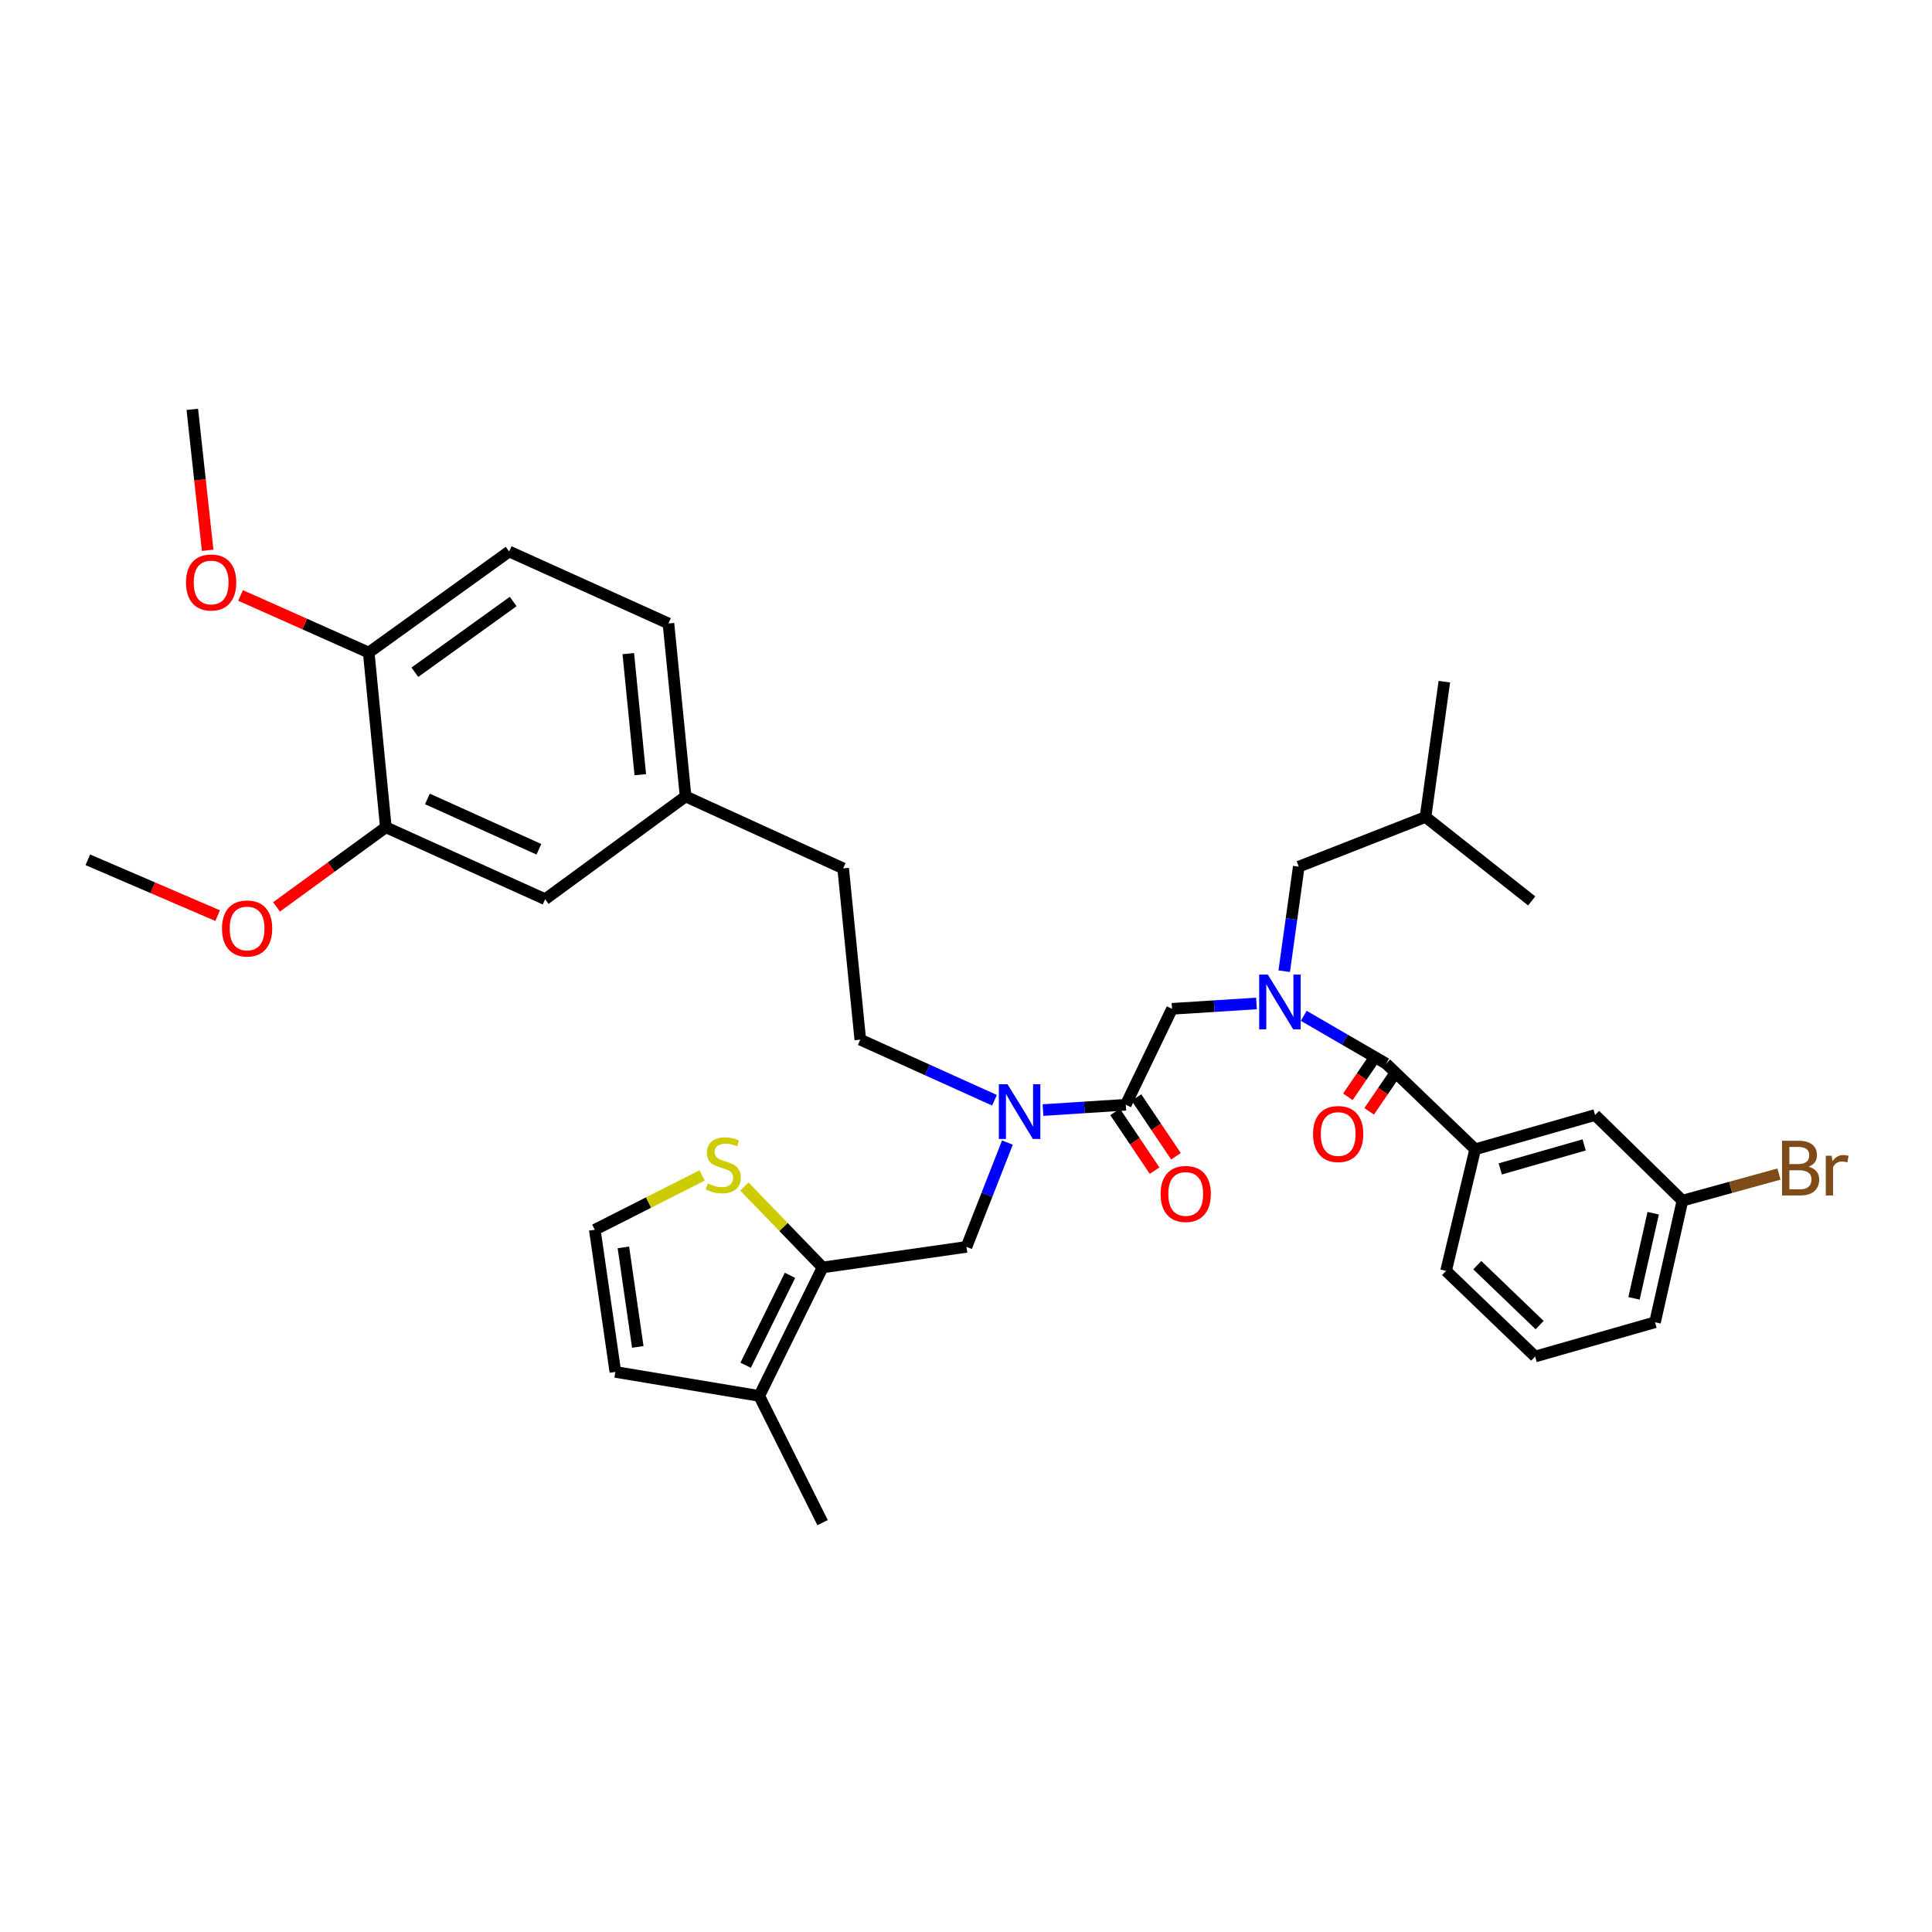 <?xml version='1.0' encoding='iso-8859-1'?>
<svg version='1.1' baseProfile='full'
              xmlns='http://www.w3.org/2000/svg'
                      xmlns:rdkit='http://www.rdkit.org/xml'
                      xmlns:xlink='http://www.w3.org/1999/xlink'
                  xml:space='preserve'
width='1000px' height='1000px' viewBox='0 0 1000 1000'>
<!-- END OF HEADER -->
<rect style='opacity:1.0;fill:#FFFFFF;stroke:none' width='1000' height='1000' x='0' y='0'> </rect>
<path class='bond-0' d='M 763.55,594.861 L 825.608,577.126' style='fill:none;fill-rule:evenodd;stroke:#000000;stroke-width:6px;stroke-linecap:butt;stroke-linejoin:miter;stroke-opacity:1' />
<path class='bond-0' d='M 776.523,605.022 L 819.963,592.607' style='fill:none;fill-rule:evenodd;stroke:#000000;stroke-width:6px;stroke-linecap:butt;stroke-linejoin:miter;stroke-opacity:1' />
<path class='bond-1' d='M 763.55,594.861 L 748.482,657.807' style='fill:none;fill-rule:evenodd;stroke:#000000;stroke-width:6px;stroke-linecap:butt;stroke-linejoin:miter;stroke-opacity:1' />
<path class='bond-2' d='M 763.55,594.861 L 717.45,550.531' style='fill:none;fill-rule:evenodd;stroke:#000000;stroke-width:6px;stroke-linecap:butt;stroke-linejoin:miter;stroke-opacity:1' />
<path class='bond-3' d='M 521.441,591.396 L 510.847,618.394' style='fill:none;fill-rule:evenodd;stroke:#0000FF;stroke-width:6px;stroke-linecap:butt;stroke-linejoin:miter;stroke-opacity:1' />
<path class='bond-3' d='M 510.847,618.394 L 500.252,645.391' style='fill:none;fill-rule:evenodd;stroke:#000000;stroke-width:6px;stroke-linecap:butt;stroke-linejoin:miter;stroke-opacity:1' />
<path class='bond-4' d='M 514.734,569.484 L 480.009,553.803' style='fill:none;fill-rule:evenodd;stroke:#0000FF;stroke-width:6px;stroke-linecap:butt;stroke-linejoin:miter;stroke-opacity:1' />
<path class='bond-4' d='M 480.009,553.803 L 445.284,538.122' style='fill:none;fill-rule:evenodd;stroke:#000000;stroke-width:6px;stroke-linecap:butt;stroke-linejoin:miter;stroke-opacity:1' />
<path class='bond-5' d='M 539.853,574.573 L 561.275,573.19' style='fill:none;fill-rule:evenodd;stroke:#0000FF;stroke-width:6px;stroke-linecap:butt;stroke-linejoin:miter;stroke-opacity:1' />
<path class='bond-5' d='M 561.275,573.19 L 582.697,571.807' style='fill:none;fill-rule:evenodd;stroke:#000000;stroke-width:6px;stroke-linecap:butt;stroke-linejoin:miter;stroke-opacity:1' />
<path class='bond-6' d='M 577.166,575.53 L 587.395,590.725' style='fill:none;fill-rule:evenodd;stroke:#000000;stroke-width:6px;stroke-linecap:butt;stroke-linejoin:miter;stroke-opacity:1' />
<path class='bond-6' d='M 587.395,590.725 L 597.623,605.921' style='fill:none;fill-rule:evenodd;stroke:#FF0000;stroke-width:6px;stroke-linecap:butt;stroke-linejoin:miter;stroke-opacity:1' />
<path class='bond-6' d='M 588.227,568.083 L 598.456,583.279' style='fill:none;fill-rule:evenodd;stroke:#000000;stroke-width:6px;stroke-linecap:butt;stroke-linejoin:miter;stroke-opacity:1' />
<path class='bond-6' d='M 598.456,583.279 L 608.685,598.475' style='fill:none;fill-rule:evenodd;stroke:#FF0000;stroke-width:6px;stroke-linecap:butt;stroke-linejoin:miter;stroke-opacity:1' />
<path class='bond-7' d='M 582.697,571.807 L 606.632,522.165' style='fill:none;fill-rule:evenodd;stroke:#000000;stroke-width:6px;stroke-linecap:butt;stroke-linejoin:miter;stroke-opacity:1' />
<path class='bond-8' d='M 606.632,522.165 L 628.491,520.776' style='fill:none;fill-rule:evenodd;stroke:#000000;stroke-width:6px;stroke-linecap:butt;stroke-linejoin:miter;stroke-opacity:1' />
<path class='bond-8' d='M 628.491,520.776 L 650.35,519.388' style='fill:none;fill-rule:evenodd;stroke:#0000FF;stroke-width:6px;stroke-linecap:butt;stroke-linejoin:miter;stroke-opacity:1' />
<path class='bond-9' d='M 674.818,525.776 L 696.134,538.153' style='fill:none;fill-rule:evenodd;stroke:#0000FF;stroke-width:6px;stroke-linecap:butt;stroke-linejoin:miter;stroke-opacity:1' />
<path class='bond-9' d='M 696.134,538.153 L 717.45,550.531' style='fill:none;fill-rule:evenodd;stroke:#000000;stroke-width:6px;stroke-linecap:butt;stroke-linejoin:miter;stroke-opacity:1' />
<path class='bond-10' d='M 664.706,502.689 L 668.472,475.635' style='fill:none;fill-rule:evenodd;stroke:#0000FF;stroke-width:6px;stroke-linecap:butt;stroke-linejoin:miter;stroke-opacity:1' />
<path class='bond-10' d='M 668.472,475.635 L 672.238,448.58' style='fill:none;fill-rule:evenodd;stroke:#000000;stroke-width:6px;stroke-linecap:butt;stroke-linejoin:miter;stroke-opacity:1' />
<path class='bond-11' d='M 711.943,546.771 L 704.798,557.237' style='fill:none;fill-rule:evenodd;stroke:#000000;stroke-width:6px;stroke-linecap:butt;stroke-linejoin:miter;stroke-opacity:1' />
<path class='bond-11' d='M 704.798,557.237 L 697.654,567.702' style='fill:none;fill-rule:evenodd;stroke:#FF0000;stroke-width:6px;stroke-linecap:butt;stroke-linejoin:miter;stroke-opacity:1' />
<path class='bond-11' d='M 722.956,554.29 L 715.811,564.755' style='fill:none;fill-rule:evenodd;stroke:#000000;stroke-width:6px;stroke-linecap:butt;stroke-linejoin:miter;stroke-opacity:1' />
<path class='bond-11' d='M 715.811,564.755 L 708.667,575.221' style='fill:none;fill-rule:evenodd;stroke:#FF0000;stroke-width:6px;stroke-linecap:butt;stroke-linejoin:miter;stroke-opacity:1' />
<path class='bond-12' d='M 825.608,577.126 L 870.827,621.456' style='fill:none;fill-rule:evenodd;stroke:#000000;stroke-width:6px;stroke-linecap:butt;stroke-linejoin:miter;stroke-opacity:1' />
<path class='bond-13' d='M 870.827,621.456 L 895.808,614.576' style='fill:none;fill-rule:evenodd;stroke:#000000;stroke-width:6px;stroke-linecap:butt;stroke-linejoin:miter;stroke-opacity:1' />
<path class='bond-13' d='M 895.808,614.576 L 920.789,607.696' style='fill:none;fill-rule:evenodd;stroke:#7F4C19;stroke-width:6px;stroke-linecap:butt;stroke-linejoin:miter;stroke-opacity:1' />
<path class='bond-14' d='M 870.827,621.456 L 856.64,684.402' style='fill:none;fill-rule:evenodd;stroke:#000000;stroke-width:6px;stroke-linecap:butt;stroke-linejoin:miter;stroke-opacity:1' />
<path class='bond-14' d='M 855.691,627.966 L 845.76,672.028' style='fill:none;fill-rule:evenodd;stroke:#000000;stroke-width:6px;stroke-linecap:butt;stroke-linejoin:miter;stroke-opacity:1' />
<path class='bond-15' d='M 672.238,448.58 L 737.844,422.874' style='fill:none;fill-rule:evenodd;stroke:#000000;stroke-width:6px;stroke-linecap:butt;stroke-linejoin:miter;stroke-opacity:1' />
<path class='bond-16' d='M 737.844,422.874 L 792.805,466.308' style='fill:none;fill-rule:evenodd;stroke:#000000;stroke-width:6px;stroke-linecap:butt;stroke-linejoin:miter;stroke-opacity:1' />
<path class='bond-17' d='M 737.844,422.874 L 747.593,352.831' style='fill:none;fill-rule:evenodd;stroke:#000000;stroke-width:6px;stroke-linecap:butt;stroke-linejoin:miter;stroke-opacity:1' />
<path class='bond-18' d='M 500.252,645.391 L 425.778,656.029' style='fill:none;fill-rule:evenodd;stroke:#000000;stroke-width:6px;stroke-linecap:butt;stroke-linejoin:miter;stroke-opacity:1' />
<path class='bond-19' d='M 445.284,538.122 L 436.416,449.469' style='fill:none;fill-rule:evenodd;stroke:#000000;stroke-width:6px;stroke-linecap:butt;stroke-linejoin:miter;stroke-opacity:1' />
<path class='bond-20' d='M 425.778,656.029 L 392.975,722.524' style='fill:none;fill-rule:evenodd;stroke:#000000;stroke-width:6px;stroke-linecap:butt;stroke-linejoin:miter;stroke-opacity:1' />
<path class='bond-20' d='M 408.899,660.104 L 385.937,706.651' style='fill:none;fill-rule:evenodd;stroke:#000000;stroke-width:6px;stroke-linecap:butt;stroke-linejoin:miter;stroke-opacity:1' />
<path class='bond-21' d='M 425.778,656.029 L 405.533,635.087' style='fill:none;fill-rule:evenodd;stroke:#000000;stroke-width:6px;stroke-linecap:butt;stroke-linejoin:miter;stroke-opacity:1' />
<path class='bond-21' d='M 405.533,635.087 L 385.288,614.145' style='fill:none;fill-rule:evenodd;stroke:#CCCC00;stroke-width:6px;stroke-linecap:butt;stroke-linejoin:miter;stroke-opacity:1' />
<path class='bond-22' d='M 392.975,722.524 L 318.509,710.108' style='fill:none;fill-rule:evenodd;stroke:#000000;stroke-width:6px;stroke-linecap:butt;stroke-linejoin:miter;stroke-opacity:1' />
<path class='bond-23' d='M 392.975,722.524 L 425.778,788.123' style='fill:none;fill-rule:evenodd;stroke:#000000;stroke-width:6px;stroke-linecap:butt;stroke-linejoin:miter;stroke-opacity:1' />
<path class='bond-24' d='M 363.416,608.383 L 335.643,622.453' style='fill:none;fill-rule:evenodd;stroke:#CCCC00;stroke-width:6px;stroke-linecap:butt;stroke-linejoin:miter;stroke-opacity:1' />
<path class='bond-24' d='M 335.643,622.453 L 307.871,636.524' style='fill:none;fill-rule:evenodd;stroke:#000000;stroke-width:6px;stroke-linecap:butt;stroke-linejoin:miter;stroke-opacity:1' />
<path class='bond-25' d='M 199.713,428.193 L 282.158,465.426' style='fill:none;fill-rule:evenodd;stroke:#000000;stroke-width:6px;stroke-linecap:butt;stroke-linejoin:miter;stroke-opacity:1' />
<path class='bond-25' d='M 221.227,413.524 L 278.938,439.587' style='fill:none;fill-rule:evenodd;stroke:#000000;stroke-width:6px;stroke-linecap:butt;stroke-linejoin:miter;stroke-opacity:1' />
<path class='bond-26' d='M 199.713,428.193 L 171.417,448.801' style='fill:none;fill-rule:evenodd;stroke:#000000;stroke-width:6px;stroke-linecap:butt;stroke-linejoin:miter;stroke-opacity:1' />
<path class='bond-26' d='M 171.417,448.801 L 143.12,469.409' style='fill:none;fill-rule:evenodd;stroke:#FF0000;stroke-width:6px;stroke-linecap:butt;stroke-linejoin:miter;stroke-opacity:1' />
<path class='bond-27' d='M 199.713,428.193 L 190.846,337.763' style='fill:none;fill-rule:evenodd;stroke:#000000;stroke-width:6px;stroke-linecap:butt;stroke-linejoin:miter;stroke-opacity:1' />
<path class='bond-28' d='M 307.871,636.524 L 318.509,710.108' style='fill:none;fill-rule:evenodd;stroke:#000000;stroke-width:6px;stroke-linecap:butt;stroke-linejoin:miter;stroke-opacity:1' />
<path class='bond-28' d='M 322.664,645.653 L 330.111,697.163' style='fill:none;fill-rule:evenodd;stroke:#000000;stroke-width:6px;stroke-linecap:butt;stroke-linejoin:miter;stroke-opacity:1' />
<path class='bond-29' d='M 190.846,337.763 L 263.541,285.454' style='fill:none;fill-rule:evenodd;stroke:#000000;stroke-width:6px;stroke-linecap:butt;stroke-linejoin:miter;stroke-opacity:1' />
<path class='bond-29' d='M 214.731,347.956 L 265.617,311.34' style='fill:none;fill-rule:evenodd;stroke:#000000;stroke-width:6px;stroke-linecap:butt;stroke-linejoin:miter;stroke-opacity:1' />
<path class='bond-30' d='M 190.846,337.763 L 157.68,322.982' style='fill:none;fill-rule:evenodd;stroke:#000000;stroke-width:6px;stroke-linecap:butt;stroke-linejoin:miter;stroke-opacity:1' />
<path class='bond-30' d='M 157.68,322.982 L 124.515,308.2' style='fill:none;fill-rule:evenodd;stroke:#FF0000;stroke-width:6px;stroke-linecap:butt;stroke-linejoin:miter;stroke-opacity:1' />
<path class='bond-31' d='M 282.158,465.426 L 354.861,412.229' style='fill:none;fill-rule:evenodd;stroke:#000000;stroke-width:6px;stroke-linecap:butt;stroke-linejoin:miter;stroke-opacity:1' />
<path class='bond-32' d='M 263.541,285.454 L 345.993,322.695' style='fill:none;fill-rule:evenodd;stroke:#000000;stroke-width:6px;stroke-linecap:butt;stroke-linejoin:miter;stroke-opacity:1' />
<path class='bond-33' d='M 354.861,412.229 L 436.416,449.469' style='fill:none;fill-rule:evenodd;stroke:#000000;stroke-width:6px;stroke-linecap:butt;stroke-linejoin:miter;stroke-opacity:1' />
<path class='bond-34' d='M 354.861,412.229 L 345.993,322.695' style='fill:none;fill-rule:evenodd;stroke:#000000;stroke-width:6px;stroke-linecap:butt;stroke-linejoin:miter;stroke-opacity:1' />
<path class='bond-34' d='M 331.415,400.989 L 325.207,338.315' style='fill:none;fill-rule:evenodd;stroke:#000000;stroke-width:6px;stroke-linecap:butt;stroke-linejoin:miter;stroke-opacity:1' />
<path class='bond-35' d='M 112.655,473.938 L 79.055,459.485' style='fill:none;fill-rule:evenodd;stroke:#FF0000;stroke-width:6px;stroke-linecap:butt;stroke-linejoin:miter;stroke-opacity:1' />
<path class='bond-35' d='M 79.055,459.485 L 45.455,445.032' style='fill:none;fill-rule:evenodd;stroke:#000000;stroke-width:6px;stroke-linecap:butt;stroke-linejoin:miter;stroke-opacity:1' />
<path class='bond-36' d='M 107.478,284.84 L 103.506,248.358' style='fill:none;fill-rule:evenodd;stroke:#FF0000;stroke-width:6px;stroke-linecap:butt;stroke-linejoin:miter;stroke-opacity:1' />
<path class='bond-36' d='M 103.506,248.358 L 99.534,211.877' style='fill:none;fill-rule:evenodd;stroke:#000000;stroke-width:6px;stroke-linecap:butt;stroke-linejoin:miter;stroke-opacity:1' />
<path class='bond-37' d='M 748.482,657.807 L 794.583,702.13' style='fill:none;fill-rule:evenodd;stroke:#000000;stroke-width:6px;stroke-linecap:butt;stroke-linejoin:miter;stroke-opacity:1' />
<path class='bond-37' d='M 764.639,654.843 L 796.909,685.869' style='fill:none;fill-rule:evenodd;stroke:#000000;stroke-width:6px;stroke-linecap:butt;stroke-linejoin:miter;stroke-opacity:1' />
<path class='bond-38' d='M 794.583,702.13 L 856.64,684.402' style='fill:none;fill-rule:evenodd;stroke:#000000;stroke-width:6px;stroke-linecap:butt;stroke-linejoin:miter;stroke-opacity:1' />
<path  class='atom-1' d='M 521.476 561.195
L 530.756 576.195
Q 531.676 577.675, 533.156 580.355
Q 534.636 583.035, 534.716 583.195
L 534.716 561.195
L 538.476 561.195
L 538.476 589.515
L 534.596 589.515
L 524.636 573.115
Q 523.476 571.195, 522.236 568.995
Q 521.036 566.795, 520.676 566.115
L 520.676 589.515
L 516.996 589.515
L 516.996 561.195
L 521.476 561.195
' fill='#0000FF'/>
<path  class='atom-3' d='M 600.729 617.987
Q 600.729 611.187, 604.089 607.387
Q 607.449 603.587, 613.729 603.587
Q 620.009 603.587, 623.369 607.387
Q 626.729 611.187, 626.729 617.987
Q 626.729 624.867, 623.329 628.787
Q 619.929 632.667, 613.729 632.667
Q 607.489 632.667, 604.089 628.787
Q 600.729 624.907, 600.729 617.987
M 613.729 629.467
Q 618.049 629.467, 620.369 626.587
Q 622.729 623.667, 622.729 617.987
Q 622.729 612.427, 620.369 609.627
Q 618.049 606.787, 613.729 606.787
Q 609.409 606.787, 607.049 609.587
Q 604.729 612.387, 604.729 617.987
Q 604.729 623.707, 607.049 626.587
Q 609.409 629.467, 613.729 629.467
' fill='#FF0000'/>
<path  class='atom-5' d='M 656.229 504.457
L 665.509 519.457
Q 666.429 520.937, 667.909 523.617
Q 669.389 526.297, 669.469 526.457
L 669.469 504.457
L 673.229 504.457
L 673.229 532.777
L 669.349 532.777
L 659.389 516.377
Q 658.229 514.457, 656.989 512.257
Q 655.789 510.057, 655.429 509.377
L 655.429 532.777
L 651.749 532.777
L 651.749 504.457
L 656.229 504.457
' fill='#0000FF'/>
<path  class='atom-7' d='M 679.633 586.962
Q 679.633 580.162, 682.993 576.362
Q 686.353 572.562, 692.633 572.562
Q 698.913 572.562, 702.273 576.362
Q 705.633 580.162, 705.633 586.962
Q 705.633 593.842, 702.233 597.762
Q 698.833 601.642, 692.633 601.642
Q 686.393 601.642, 682.993 597.762
Q 679.633 593.882, 679.633 586.962
M 692.633 598.442
Q 696.953 598.442, 699.273 595.562
Q 701.633 592.642, 701.633 586.962
Q 701.633 581.402, 699.273 578.602
Q 696.953 575.762, 692.633 575.762
Q 688.313 575.762, 685.953 578.562
Q 683.633 581.362, 683.633 586.962
Q 683.633 592.682, 685.953 595.562
Q 688.313 598.442, 692.633 598.442
' fill='#FF0000'/>
<path  class='atom-10' d='M 936.135 603.89
Q 938.855 604.65, 940.215 606.33
Q 941.615 607.97, 941.615 610.41
Q 941.615 614.33, 939.095 616.57
Q 936.615 618.77, 931.895 618.77
L 922.375 618.77
L 922.375 590.45
L 930.735 590.45
Q 935.575 590.45, 938.015 592.41
Q 940.455 594.37, 940.455 597.97
Q 940.455 602.25, 936.135 603.89
M 926.175 593.65
L 926.175 602.53
L 930.735 602.53
Q 933.535 602.53, 934.975 601.41
Q 936.455 600.25, 936.455 597.97
Q 936.455 593.65, 930.735 593.65
L 926.175 593.65
M 931.895 615.57
Q 934.655 615.57, 936.135 614.25
Q 937.615 612.93, 937.615 610.41
Q 937.615 608.09, 935.975 606.93
Q 934.375 605.73, 931.295 605.73
L 926.175 605.73
L 926.175 615.57
L 931.895 615.57
' fill='#7F4C19'/>
<path  class='atom-10' d='M 948.055 598.21
L 948.495 601.05
Q 950.655 597.85, 954.175 597.85
Q 955.295 597.85, 956.815 598.25
L 956.215 601.61
Q 954.495 601.21, 953.535 601.21
Q 951.855 601.21, 950.735 601.89
Q 949.655 602.53, 948.775 604.09
L 948.775 618.77
L 945.015 618.77
L 945.015 598.21
L 948.055 598.21
' fill='#7F4C19'/>
<path  class='atom-17' d='M 366.359 612.559
Q 366.679 612.679, 367.999 613.239
Q 369.319 613.799, 370.759 614.159
Q 372.239 614.479, 373.679 614.479
Q 376.359 614.479, 377.919 613.199
Q 379.479 611.879, 379.479 609.599
Q 379.479 608.039, 378.679 607.079
Q 377.919 606.119, 376.719 605.599
Q 375.519 605.079, 373.519 604.479
Q 370.999 603.719, 369.479 602.999
Q 367.999 602.279, 366.919 600.759
Q 365.879 599.239, 365.879 596.679
Q 365.879 593.119, 368.279 590.919
Q 370.719 588.719, 375.519 588.719
Q 378.799 588.719, 382.519 590.279
L 381.599 593.359
Q 378.199 591.959, 375.639 591.959
Q 372.879 591.959, 371.359 593.119
Q 369.839 594.239, 369.879 596.199
Q 369.879 597.719, 370.639 598.639
Q 371.439 599.559, 372.559 600.079
Q 373.719 600.599, 375.639 601.199
Q 378.199 601.999, 379.719 602.799
Q 381.239 603.599, 382.319 605.239
Q 383.439 606.839, 383.439 609.599
Q 383.439 613.519, 380.799 615.639
Q 378.199 617.719, 373.839 617.719
Q 371.319 617.719, 369.399 617.159
Q 367.519 616.639, 365.279 615.719
L 366.359 612.559
' fill='#CCCC00'/>
<path  class='atom-26' d='M 114.899 480.575
Q 114.899 473.775, 118.259 469.975
Q 121.619 466.175, 127.899 466.175
Q 134.179 466.175, 137.539 469.975
Q 140.899 473.775, 140.899 480.575
Q 140.899 487.455, 137.499 491.375
Q 134.099 495.255, 127.899 495.255
Q 121.659 495.255, 118.259 491.375
Q 114.899 487.495, 114.899 480.575
M 127.899 492.055
Q 132.219 492.055, 134.539 489.175
Q 136.899 486.255, 136.899 480.575
Q 136.899 475.015, 134.539 472.215
Q 132.219 469.375, 127.899 469.375
Q 123.579 469.375, 121.219 472.175
Q 118.899 474.975, 118.899 480.575
Q 118.899 486.295, 121.219 489.175
Q 123.579 492.055, 127.899 492.055
' fill='#FF0000'/>
<path  class='atom-27' d='M 96.283 301.491
Q 96.283 294.691, 99.643 290.891
Q 103.003 287.091, 109.283 287.091
Q 115.563 287.091, 118.923 290.891
Q 122.283 294.691, 122.283 301.491
Q 122.283 308.371, 118.883 312.291
Q 115.483 316.171, 109.283 316.171
Q 103.043 316.171, 99.643 312.291
Q 96.283 308.411, 96.283 301.491
M 109.283 312.971
Q 113.603 312.971, 115.923 310.091
Q 118.283 307.171, 118.283 301.491
Q 118.283 295.931, 115.923 293.131
Q 113.603 290.291, 109.283 290.291
Q 104.963 290.291, 102.603 293.091
Q 100.283 295.891, 100.283 301.491
Q 100.283 307.211, 102.603 310.091
Q 104.963 312.971, 109.283 312.971
' fill='#FF0000'/>
</svg>
